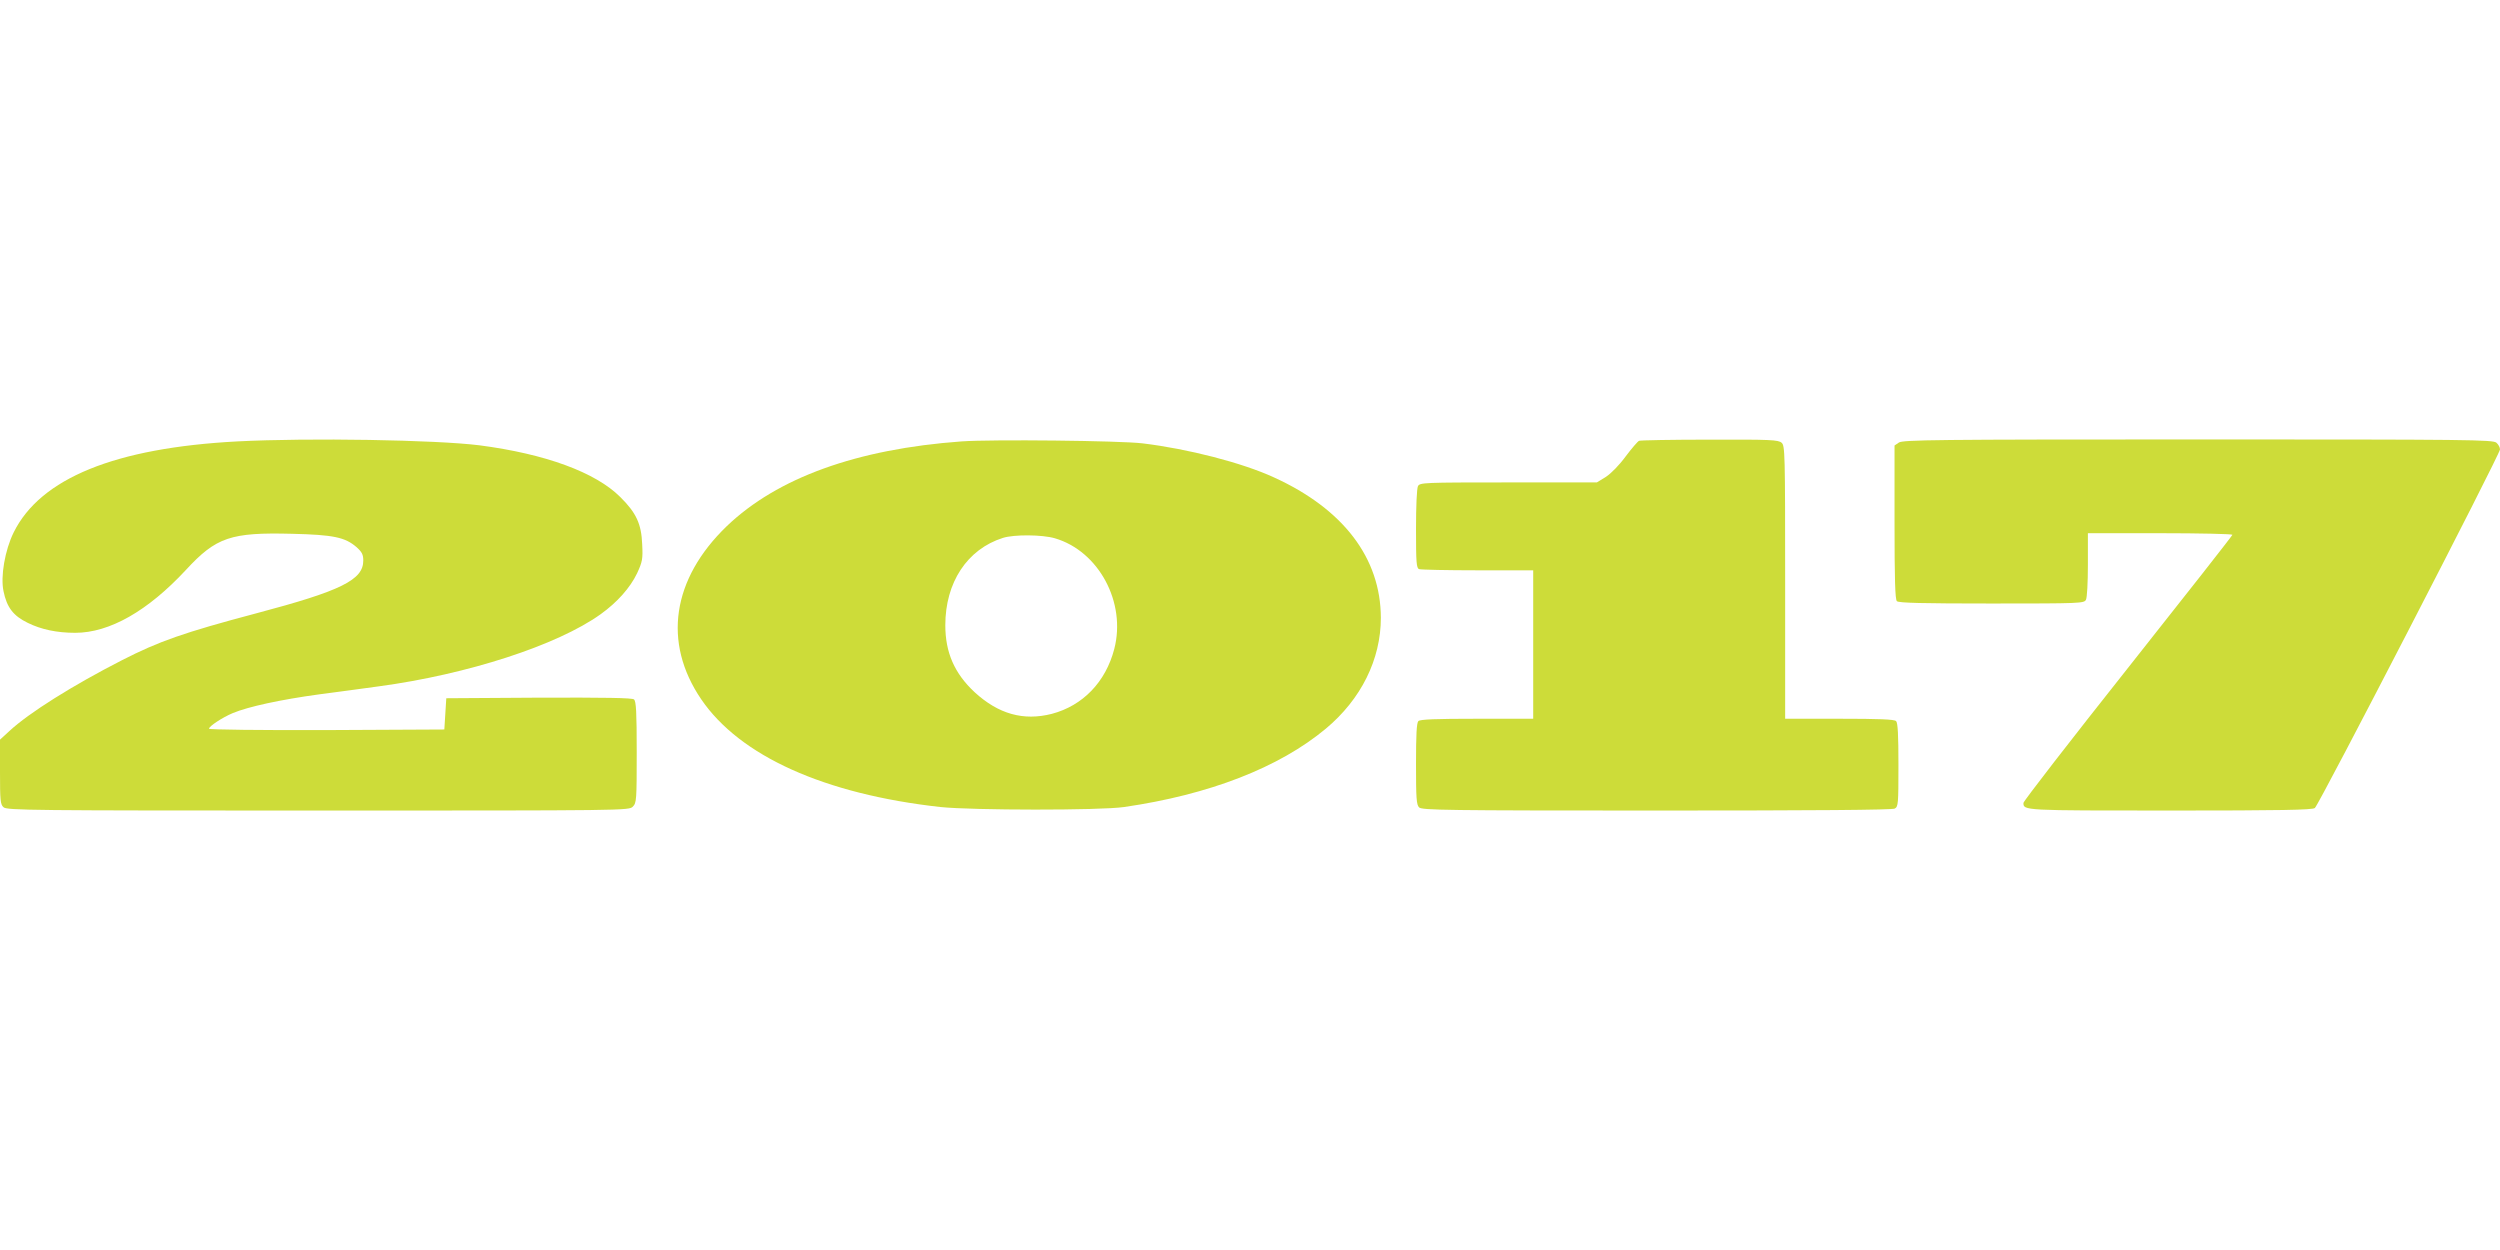 <?xml version="1.0" standalone="no"?>
<!DOCTYPE svg PUBLIC "-//W3C//DTD SVG 20010904//EN"
 "http://www.w3.org/TR/2001/REC-SVG-20010904/DTD/svg10.dtd">
<svg version="1.0" xmlns="http://www.w3.org/2000/svg"
 width="1280pt" height="640pt" viewBox="0 0 1280 640"
 preserveAspectRatio="xMidYMid meet">
<g transform="translate(0,640) scale(0.1,-0.1)"
fill="#cddc39" stroke="none">
<path d="M1215 4140 c-626 -33 -1008 -189 -1145 -466 -45 -91 -68 -226 -52
-301 17 -83 50 -126 124 -162 69 -34 149 -51 243 -51 176 0 372 112 567 322
155 168 230 193 543 185 213 -5 272 -18 330 -68 28 -25 35 -38 35 -69 0 -99
-113 -155 -547 -270 -373 -99 -498 -143 -688 -240 -254 -130 -477 -270 -577
-363 l-48 -44 0 -165 c0 -147 2 -167 18 -181 17 -16 143 -17 1610 -17 1579 0
1592 0 1612 20 19 19 20 33 20 279 0 206 -3 261 -14 270 -9 8 -146 10 -487 9
l-474 -3 -5 -80 -5 -80 -602 -3 c-338 -1 -603 2 -603 7 0 12 67 57 122 80 79
33 245 69 443 96 105 14 242 32 305 41 453 61 913 210 1135 369 85 61 151 135
187 210 27 59 30 73 26 148 -4 104 -30 161 -112 242 -127 127 -384 221 -721
265 -224 28 -872 39 -1240 20z"/>
<path d="M4923 4140 c-536 -39 -943 -186 -1202 -434 -280 -270 -329 -595 -131
-886 198 -291 631 -486 1225 -552 163 -17 817 -18 940 0 436 63 794 202 1033
401 181 151 282 355 282 568 -1 306 -192 557 -548 719 -163 75 -440 146 -672
174 -116 14 -773 21 -927 10z m478 -496 c225 -66 366 -329 304 -567 -44 -169
-161 -290 -320 -332 -145 -37 -273 -1 -395 111 -103 96 -150 203 -150 343 0
219 112 389 295 447 57 18 201 17 266 -2z"/>
<path d="M8392 4143 c-7 -3 -37 -38 -68 -79 -32 -44 -74 -87 -101 -105 l-47
-29 -453 0 c-437 0 -453 -1 -463 -19 -6 -12 -10 -101 -10 -219 0 -173 2 -201
16 -206 9 -3 144 -6 300 -6 l284 0 0 -380 0 -380 -288 0 c-211 0 -291 -3 -300
-12 -9 -9 -12 -71 -12 -219 0 -175 2 -210 16 -223 14 -14 138 -16 1215 -16
808 0 1207 3 1220 10 18 10 19 23 19 223 0 152 -3 216 -12 225 -9 9 -87 12
-290 12 l-278 0 0 698 c0 664 -1 700 -18 715 -17 15 -56 17 -368 16 -192 0
-355 -3 -362 -6z"/>
<path d="M9722 4134 l-22 -15 0 -393 c0 -291 3 -395 12 -404 9 -9 130 -12 485
-12 457 0 473 1 483 19 6 11 10 89 10 180 l0 161 370 0 c204 0 370 -4 370 -8
0 -4 -241 -311 -535 -682 -294 -371 -535 -682 -535 -691 0 -39 -1 -39 750 -39
566 0 730 3 742 13 21 16 948 1811 948 1836 0 10 -8 25 -18 34 -17 16 -138 17
-1528 17 -1350 0 -1512 -2 -1532 -16z"/>
</g>
</svg>
